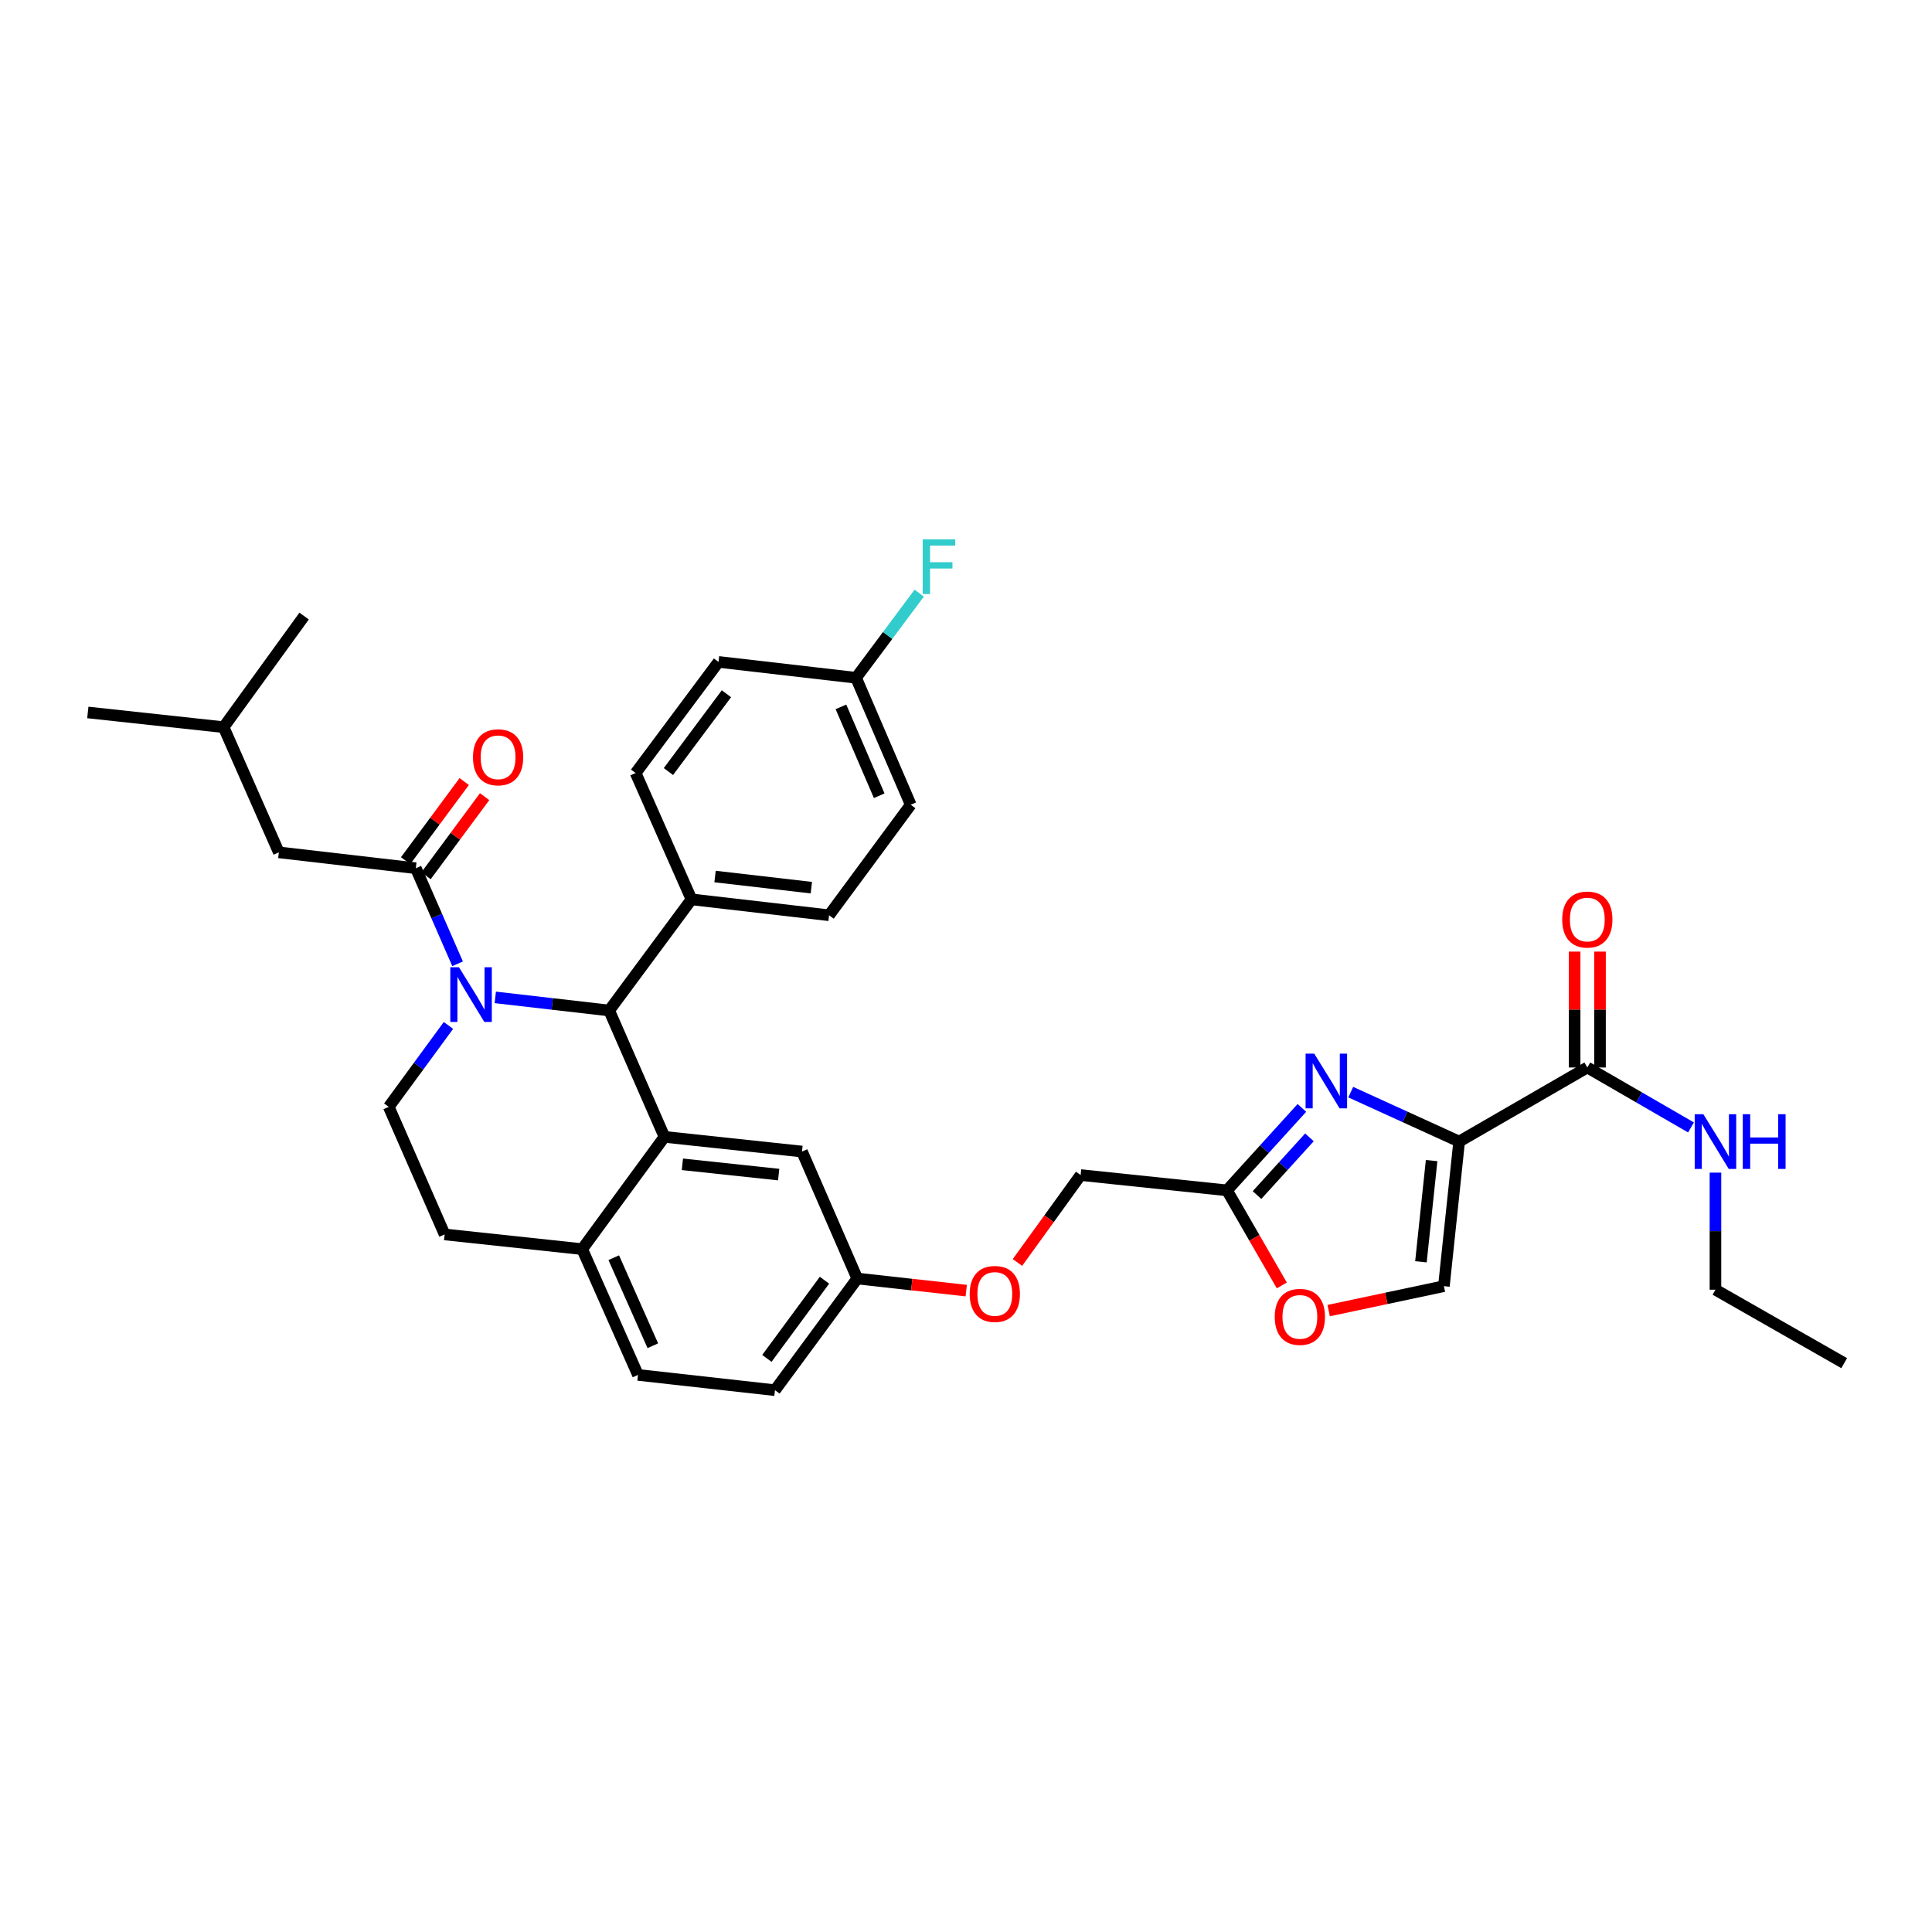 <?xml version='1.0' encoding='iso-8859-1'?>
<svg version='1.1' baseProfile='full'
              xmlns='http://www.w3.org/2000/svg'
                      xmlns:rdkit='http://www.rdkit.org/xml'
                      xmlns:xlink='http://www.w3.org/1999/xlink'
                  xml:space='preserve'
width='1000px' height='1000px' viewBox='0 0 1000 1000'>
<!-- END OF HEADER -->
<rect style='opacity:1.0;fill:#FFFFFF;stroke:none' width='1000' height='1000' x='0' y='0'> </rect>
<path class='bond-2' d='M 256.357,516.246 L 285.834,519.638' style='fill:none;fill-rule:evenodd;stroke:#0000FF;stroke-width:6px;stroke-linecap:butt;stroke-linejoin:miter;stroke-opacity:1' />
<path class='bond-2' d='M 285.834,519.638 L 315.31,523.03' style='fill:none;fill-rule:evenodd;stroke:#000000;stroke-width:6px;stroke-linecap:butt;stroke-linejoin:miter;stroke-opacity:1' />
<path class='bond-4' d='M 236.849,498.858 L 226.04,474.125' style='fill:none;fill-rule:evenodd;stroke:#0000FF;stroke-width:6px;stroke-linecap:butt;stroke-linejoin:miter;stroke-opacity:1' />
<path class='bond-4' d='M 226.04,474.125 L 215.23,449.392' style='fill:none;fill-rule:evenodd;stroke:#000000;stroke-width:6px;stroke-linecap:butt;stroke-linejoin:miter;stroke-opacity:1' />
<path class='bond-9' d='M 232.118,530.764 L 216.669,551.838' style='fill:none;fill-rule:evenodd;stroke:#0000FF;stroke-width:6px;stroke-linecap:butt;stroke-linejoin:miter;stroke-opacity:1' />
<path class='bond-9' d='M 216.669,551.838 L 201.221,572.913' style='fill:none;fill-rule:evenodd;stroke:#000000;stroke-width:6px;stroke-linecap:butt;stroke-linejoin:miter;stroke-opacity:1' />
<path class='bond-0' d='M 755.255,590.872 L 727.196,578.08' style='fill:none;fill-rule:evenodd;stroke:#000000;stroke-width:6px;stroke-linecap:butt;stroke-linejoin:miter;stroke-opacity:1' />
<path class='bond-0' d='M 727.196,578.08 L 699.137,565.289' style='fill:none;fill-rule:evenodd;stroke:#0000FF;stroke-width:6px;stroke-linecap:butt;stroke-linejoin:miter;stroke-opacity:1' />
<path class='bond-5' d='M 755.255,590.872 L 821.593,552.53' style='fill:none;fill-rule:evenodd;stroke:#000000;stroke-width:6px;stroke-linecap:butt;stroke-linejoin:miter;stroke-opacity:1' />
<path class='bond-37' d='M 755.255,590.872 L 747.356,665.714' style='fill:none;fill-rule:evenodd;stroke:#000000;stroke-width:6px;stroke-linecap:butt;stroke-linejoin:miter;stroke-opacity:1' />
<path class='bond-37' d='M 741.002,600.719 L 735.473,653.109' style='fill:none;fill-rule:evenodd;stroke:#000000;stroke-width:6px;stroke-linecap:butt;stroke-linejoin:miter;stroke-opacity:1' />
<path class='bond-1' d='M 673.856,573.455 L 654.47,594.789' style='fill:none;fill-rule:evenodd;stroke:#0000FF;stroke-width:6px;stroke-linecap:butt;stroke-linejoin:miter;stroke-opacity:1' />
<path class='bond-1' d='M 654.47,594.789 L 635.085,616.123' style='fill:none;fill-rule:evenodd;stroke:#000000;stroke-width:6px;stroke-linecap:butt;stroke-linejoin:miter;stroke-opacity:1' />
<path class='bond-1' d='M 677.766,588.692 L 664.196,603.626' style='fill:none;fill-rule:evenodd;stroke:#0000FF;stroke-width:6px;stroke-linecap:butt;stroke-linejoin:miter;stroke-opacity:1' />
<path class='bond-1' d='M 664.196,603.626 L 650.626,618.56' style='fill:none;fill-rule:evenodd;stroke:#000000;stroke-width:6px;stroke-linecap:butt;stroke-linejoin:miter;stroke-opacity:1' />
<path class='bond-3' d='M 315.31,523.03 L 343.92,588.441' style='fill:none;fill-rule:evenodd;stroke:#000000;stroke-width:6px;stroke-linecap:butt;stroke-linejoin:miter;stroke-opacity:1' />
<path class='bond-11' d='M 315.31,523.03 L 357.914,465.511' style='fill:none;fill-rule:evenodd;stroke:#000000;stroke-width:6px;stroke-linecap:butt;stroke-linejoin:miter;stroke-opacity:1' />
<path class='bond-12' d='M 343.92,588.441 L 415.112,596.04' style='fill:none;fill-rule:evenodd;stroke:#000000;stroke-width:6px;stroke-linecap:butt;stroke-linejoin:miter;stroke-opacity:1' />
<path class='bond-12' d='M 353.204,602.647 L 403.039,607.967' style='fill:none;fill-rule:evenodd;stroke:#000000;stroke-width:6px;stroke-linecap:butt;stroke-linejoin:miter;stroke-opacity:1' />
<path class='bond-34' d='M 343.92,588.441 L 301.337,646.551' style='fill:none;fill-rule:evenodd;stroke:#000000;stroke-width:6px;stroke-linecap:butt;stroke-linejoin:miter;stroke-opacity:1' />
<path class='bond-13' d='M 215.23,449.392 L 144.33,441.179' style='fill:none;fill-rule:evenodd;stroke:#000000;stroke-width:6px;stroke-linecap:butt;stroke-linejoin:miter;stroke-opacity:1' />
<path class='bond-14' d='M 220.51,453.302 L 235.674,432.824' style='fill:none;fill-rule:evenodd;stroke:#000000;stroke-width:6px;stroke-linecap:butt;stroke-linejoin:miter;stroke-opacity:1' />
<path class='bond-14' d='M 235.674,432.824 L 250.838,412.346' style='fill:none;fill-rule:evenodd;stroke:#FF0000;stroke-width:6px;stroke-linecap:butt;stroke-linejoin:miter;stroke-opacity:1' />
<path class='bond-14' d='M 209.95,445.482 L 225.114,425.004' style='fill:none;fill-rule:evenodd;stroke:#000000;stroke-width:6px;stroke-linecap:butt;stroke-linejoin:miter;stroke-opacity:1' />
<path class='bond-14' d='M 225.114,425.004 L 240.278,404.526' style='fill:none;fill-rule:evenodd;stroke:#FF0000;stroke-width:6px;stroke-linecap:butt;stroke-linejoin:miter;stroke-opacity:1' />
<path class='bond-15' d='M 828.163,552.53 L 828.163,522.538' style='fill:none;fill-rule:evenodd;stroke:#000000;stroke-width:6px;stroke-linecap:butt;stroke-linejoin:miter;stroke-opacity:1' />
<path class='bond-15' d='M 828.163,522.538 L 828.163,492.547' style='fill:none;fill-rule:evenodd;stroke:#FF0000;stroke-width:6px;stroke-linecap:butt;stroke-linejoin:miter;stroke-opacity:1' />
<path class='bond-15' d='M 815.022,552.53 L 815.022,522.538' style='fill:none;fill-rule:evenodd;stroke:#000000;stroke-width:6px;stroke-linecap:butt;stroke-linejoin:miter;stroke-opacity:1' />
<path class='bond-15' d='M 815.022,522.538 L 815.022,492.547' style='fill:none;fill-rule:evenodd;stroke:#FF0000;stroke-width:6px;stroke-linecap:butt;stroke-linejoin:miter;stroke-opacity:1' />
<path class='bond-17' d='M 821.593,552.53 L 848.426,568.043' style='fill:none;fill-rule:evenodd;stroke:#000000;stroke-width:6px;stroke-linecap:butt;stroke-linejoin:miter;stroke-opacity:1' />
<path class='bond-17' d='M 848.426,568.043 L 875.26,583.556' style='fill:none;fill-rule:evenodd;stroke:#0000FF;stroke-width:6px;stroke-linecap:butt;stroke-linejoin:miter;stroke-opacity:1' />
<path class='bond-6' d='M 747.356,665.714 L 717.537,672.042' style='fill:none;fill-rule:evenodd;stroke:#000000;stroke-width:6px;stroke-linecap:butt;stroke-linejoin:miter;stroke-opacity:1' />
<path class='bond-6' d='M 717.537,672.042 L 687.718,678.371' style='fill:none;fill-rule:evenodd;stroke:#FF0000;stroke-width:6px;stroke-linecap:butt;stroke-linejoin:miter;stroke-opacity:1' />
<path class='bond-7' d='M 635.085,616.123 L 559.329,608.21' style='fill:none;fill-rule:evenodd;stroke:#000000;stroke-width:6px;stroke-linecap:butt;stroke-linejoin:miter;stroke-opacity:1' />
<path class='bond-8' d='M 635.085,616.123 L 649.274,640.725' style='fill:none;fill-rule:evenodd;stroke:#000000;stroke-width:6px;stroke-linecap:butt;stroke-linejoin:miter;stroke-opacity:1' />
<path class='bond-8' d='M 649.274,640.725 L 663.464,665.326' style='fill:none;fill-rule:evenodd;stroke:#FF0000;stroke-width:6px;stroke-linecap:butt;stroke-linejoin:miter;stroke-opacity:1' />
<path class='bond-16' d='M 201.221,572.913 L 230.145,638.937' style='fill:none;fill-rule:evenodd;stroke:#000000;stroke-width:6px;stroke-linecap:butt;stroke-linejoin:miter;stroke-opacity:1' />
<path class='bond-10' d='M 301.337,646.551 L 230.145,638.937' style='fill:none;fill-rule:evenodd;stroke:#000000;stroke-width:6px;stroke-linecap:butt;stroke-linejoin:miter;stroke-opacity:1' />
<path class='bond-18' d='M 301.337,646.551 L 330.224,711.648' style='fill:none;fill-rule:evenodd;stroke:#000000;stroke-width:6px;stroke-linecap:butt;stroke-linejoin:miter;stroke-opacity:1' />
<path class='bond-18' d='M 317.681,650.985 L 337.902,696.553' style='fill:none;fill-rule:evenodd;stroke:#000000;stroke-width:6px;stroke-linecap:butt;stroke-linejoin:miter;stroke-opacity:1' />
<path class='bond-19' d='M 357.914,465.511 L 429.121,473.738' style='fill:none;fill-rule:evenodd;stroke:#000000;stroke-width:6px;stroke-linecap:butt;stroke-linejoin:miter;stroke-opacity:1' />
<path class='bond-19' d='M 370.104,453.691 L 419.949,459.451' style='fill:none;fill-rule:evenodd;stroke:#000000;stroke-width:6px;stroke-linecap:butt;stroke-linejoin:miter;stroke-opacity:1' />
<path class='bond-20' d='M 357.914,465.511 L 329.005,400.115' style='fill:none;fill-rule:evenodd;stroke:#000000;stroke-width:6px;stroke-linecap:butt;stroke-linejoin:miter;stroke-opacity:1' />
<path class='bond-21' d='M 415.112,596.04 L 443.722,661.765' style='fill:none;fill-rule:evenodd;stroke:#000000;stroke-width:6px;stroke-linecap:butt;stroke-linejoin:miter;stroke-opacity:1' />
<path class='bond-29' d='M 144.33,441.179 L 115.742,376.382' style='fill:none;fill-rule:evenodd;stroke:#000000;stroke-width:6px;stroke-linecap:butt;stroke-linejoin:miter;stroke-opacity:1' />
<path class='bond-30' d='M 887.916,606.948 L 887.916,637.247' style='fill:none;fill-rule:evenodd;stroke:#0000FF;stroke-width:6px;stroke-linecap:butt;stroke-linejoin:miter;stroke-opacity:1' />
<path class='bond-30' d='M 887.916,637.247 L 887.916,667.547' style='fill:none;fill-rule:evenodd;stroke:#000000;stroke-width:6px;stroke-linecap:butt;stroke-linejoin:miter;stroke-opacity:1' />
<path class='bond-25' d='M 330.224,711.648 L 401.125,719.561' style='fill:none;fill-rule:evenodd;stroke:#000000;stroke-width:6px;stroke-linecap:butt;stroke-linejoin:miter;stroke-opacity:1' />
<path class='bond-26' d='M 429.121,473.738 L 471.39,416.533' style='fill:none;fill-rule:evenodd;stroke:#000000;stroke-width:6px;stroke-linecap:butt;stroke-linejoin:miter;stroke-opacity:1' />
<path class='bond-27' d='M 329.005,400.115 L 371.902,342.603' style='fill:none;fill-rule:evenodd;stroke:#000000;stroke-width:6px;stroke-linecap:butt;stroke-linejoin:miter;stroke-opacity:1' />
<path class='bond-27' d='M 345.973,399.345 L 376.001,359.086' style='fill:none;fill-rule:evenodd;stroke:#000000;stroke-width:6px;stroke-linecap:butt;stroke-linejoin:miter;stroke-opacity:1' />
<path class='bond-23' d='M 443.722,661.765 L 471.923,664.894' style='fill:none;fill-rule:evenodd;stroke:#000000;stroke-width:6px;stroke-linecap:butt;stroke-linejoin:miter;stroke-opacity:1' />
<path class='bond-23' d='M 471.923,664.894 L 500.124,668.023' style='fill:none;fill-rule:evenodd;stroke:#FF0000;stroke-width:6px;stroke-linecap:butt;stroke-linejoin:miter;stroke-opacity:1' />
<path class='bond-36' d='M 443.722,661.765 L 401.125,719.561' style='fill:none;fill-rule:evenodd;stroke:#000000;stroke-width:6px;stroke-linecap:butt;stroke-linejoin:miter;stroke-opacity:1' />
<path class='bond-36' d='M 426.755,662.638 L 396.936,703.095' style='fill:none;fill-rule:evenodd;stroke:#000000;stroke-width:6px;stroke-linecap:butt;stroke-linejoin:miter;stroke-opacity:1' />
<path class='bond-22' d='M 559.329,608.21 L 542.982,630.829' style='fill:none;fill-rule:evenodd;stroke:#000000;stroke-width:6px;stroke-linecap:butt;stroke-linejoin:miter;stroke-opacity:1' />
<path class='bond-22' d='M 542.982,630.829 L 526.634,653.448' style='fill:none;fill-rule:evenodd;stroke:#FF0000;stroke-width:6px;stroke-linecap:butt;stroke-linejoin:miter;stroke-opacity:1' />
<path class='bond-24' d='M 443.094,350.823 L 371.902,342.603' style='fill:none;fill-rule:evenodd;stroke:#000000;stroke-width:6px;stroke-linecap:butt;stroke-linejoin:miter;stroke-opacity:1' />
<path class='bond-28' d='M 443.094,350.823 L 459.443,328.912' style='fill:none;fill-rule:evenodd;stroke:#000000;stroke-width:6px;stroke-linecap:butt;stroke-linejoin:miter;stroke-opacity:1' />
<path class='bond-28' d='M 459.443,328.912 L 475.791,307.001' style='fill:none;fill-rule:evenodd;stroke:#33CCCC;stroke-width:6px;stroke-linecap:butt;stroke-linejoin:miter;stroke-opacity:1' />
<path class='bond-35' d='M 443.094,350.823 L 471.39,416.533' style='fill:none;fill-rule:evenodd;stroke:#000000;stroke-width:6px;stroke-linecap:butt;stroke-linejoin:miter;stroke-opacity:1' />
<path class='bond-35' d='M 435.27,365.877 L 455.077,411.874' style='fill:none;fill-rule:evenodd;stroke:#000000;stroke-width:6px;stroke-linecap:butt;stroke-linejoin:miter;stroke-opacity:1' />
<path class='bond-31' d='M 115.742,376.382 L 157.412,318.877' style='fill:none;fill-rule:evenodd;stroke:#000000;stroke-width:6px;stroke-linecap:butt;stroke-linejoin:miter;stroke-opacity:1' />
<path class='bond-32' d='M 115.742,376.382 L 45.455,368.767' style='fill:none;fill-rule:evenodd;stroke:#000000;stroke-width:6px;stroke-linecap:butt;stroke-linejoin:miter;stroke-opacity:1' />
<path class='bond-33' d='M 887.916,667.547 L 954.545,705.566' style='fill:none;fill-rule:evenodd;stroke:#000000;stroke-width:6px;stroke-linecap:butt;stroke-linejoin:miter;stroke-opacity:1' />
<path  class='atom-0' d='M 237.558 500.642
L 246.838 515.642
Q 247.758 517.122, 249.238 519.802
Q 250.718 522.482, 250.798 522.642
L 250.798 500.642
L 254.558 500.642
L 254.558 528.962
L 250.678 528.962
L 240.718 512.562
Q 239.558 510.642, 238.318 508.442
Q 237.118 506.242, 236.758 505.562
L 236.758 528.962
L 233.078 528.962
L 233.078 500.642
L 237.558 500.642
' fill='#0000FF'/>
<path  class='atom-2' d='M 680.248 545.371
L 689.528 560.371
Q 690.448 561.851, 691.928 564.531
Q 693.408 567.211, 693.488 567.371
L 693.488 545.371
L 697.248 545.371
L 697.248 573.691
L 693.368 573.691
L 683.408 557.291
Q 682.248 555.371, 681.008 553.171
Q 679.808 550.971, 679.448 550.291
L 679.448 573.691
L 675.768 573.691
L 675.768 545.371
L 680.248 545.371
' fill='#0000FF'/>
<path  class='atom-9' d='M 659.813 681.614
Q 659.813 674.814, 663.173 671.014
Q 666.533 667.214, 672.813 667.214
Q 679.093 667.214, 682.453 671.014
Q 685.813 674.814, 685.813 681.614
Q 685.813 688.494, 682.413 692.414
Q 679.013 696.294, 672.813 696.294
Q 666.573 696.294, 663.173 692.414
Q 659.813 688.534, 659.813 681.614
M 672.813 693.094
Q 677.133 693.094, 679.453 690.214
Q 681.813 687.294, 681.813 681.614
Q 681.813 676.054, 679.453 673.254
Q 677.133 670.414, 672.813 670.414
Q 668.493 670.414, 666.133 673.214
Q 663.813 676.014, 663.813 681.614
Q 663.813 687.334, 666.133 690.214
Q 668.493 693.094, 672.813 693.094
' fill='#FF0000'/>
<path  class='atom-15' d='M 244.813 391.967
Q 244.813 385.167, 248.173 381.367
Q 251.533 377.567, 257.813 377.567
Q 264.093 377.567, 267.453 381.367
Q 270.813 385.167, 270.813 391.967
Q 270.813 398.847, 267.413 402.767
Q 264.013 406.647, 257.813 406.647
Q 251.573 406.647, 248.173 402.767
Q 244.813 398.887, 244.813 391.967
M 257.813 403.447
Q 262.133 403.447, 264.453 400.567
Q 266.813 397.647, 266.813 391.967
Q 266.813 386.407, 264.453 383.607
Q 262.133 380.767, 257.813 380.767
Q 253.493 380.767, 251.133 383.567
Q 248.813 386.367, 248.813 391.967
Q 248.813 397.687, 251.133 400.567
Q 253.493 403.447, 257.813 403.447
' fill='#FF0000'/>
<path  class='atom-16' d='M 808.593 475.95
Q 808.593 469.15, 811.953 465.35
Q 815.313 461.55, 821.593 461.55
Q 827.873 461.55, 831.233 465.35
Q 834.593 469.15, 834.593 475.95
Q 834.593 482.83, 831.193 486.75
Q 827.793 490.63, 821.593 490.63
Q 815.353 490.63, 811.953 486.75
Q 808.593 482.87, 808.593 475.95
M 821.593 487.43
Q 825.913 487.43, 828.233 484.55
Q 830.593 481.63, 830.593 475.95
Q 830.593 470.39, 828.233 467.59
Q 825.913 464.75, 821.593 464.75
Q 817.273 464.75, 814.913 467.55
Q 812.593 470.35, 812.593 475.95
Q 812.593 481.67, 814.913 484.55
Q 817.273 487.43, 821.593 487.43
' fill='#FF0000'/>
<path  class='atom-18' d='M 881.656 576.712
L 890.936 591.712
Q 891.856 593.192, 893.336 595.872
Q 894.816 598.552, 894.896 598.712
L 894.896 576.712
L 898.656 576.712
L 898.656 605.032
L 894.776 605.032
L 884.816 588.632
Q 883.656 586.712, 882.416 584.512
Q 881.216 582.312, 880.856 581.632
L 880.856 605.032
L 877.176 605.032
L 877.176 576.712
L 881.656 576.712
' fill='#0000FF'/>
<path  class='atom-18' d='M 902.056 576.712
L 905.896 576.712
L 905.896 588.752
L 920.376 588.752
L 920.376 576.712
L 924.216 576.712
L 924.216 605.032
L 920.376 605.032
L 920.376 591.952
L 905.896 591.952
L 905.896 605.032
L 902.056 605.032
L 902.056 576.712
' fill='#0000FF'/>
<path  class='atom-24' d='M 501.914 669.744
Q 501.914 662.944, 505.274 659.144
Q 508.634 655.344, 514.914 655.344
Q 521.194 655.344, 524.554 659.144
Q 527.914 662.944, 527.914 669.744
Q 527.914 676.624, 524.514 680.544
Q 521.114 684.424, 514.914 684.424
Q 508.674 684.424, 505.274 680.544
Q 501.914 676.664, 501.914 669.744
M 514.914 681.224
Q 519.234 681.224, 521.554 678.344
Q 523.914 675.424, 523.914 669.744
Q 523.914 664.184, 521.554 661.384
Q 519.234 658.544, 514.914 658.544
Q 510.594 658.544, 508.234 661.344
Q 505.914 664.144, 505.914 669.744
Q 505.914 675.464, 508.234 678.344
Q 510.594 681.224, 514.914 681.224
' fill='#FF0000'/>
<path  class='atom-29' d='M 477.585 279.152
L 494.425 279.152
L 494.425 282.392
L 481.385 282.392
L 481.385 290.992
L 492.985 290.992
L 492.985 294.272
L 481.385 294.272
L 481.385 307.472
L 477.585 307.472
L 477.585 279.152
' fill='#33CCCC'/>
</svg>

